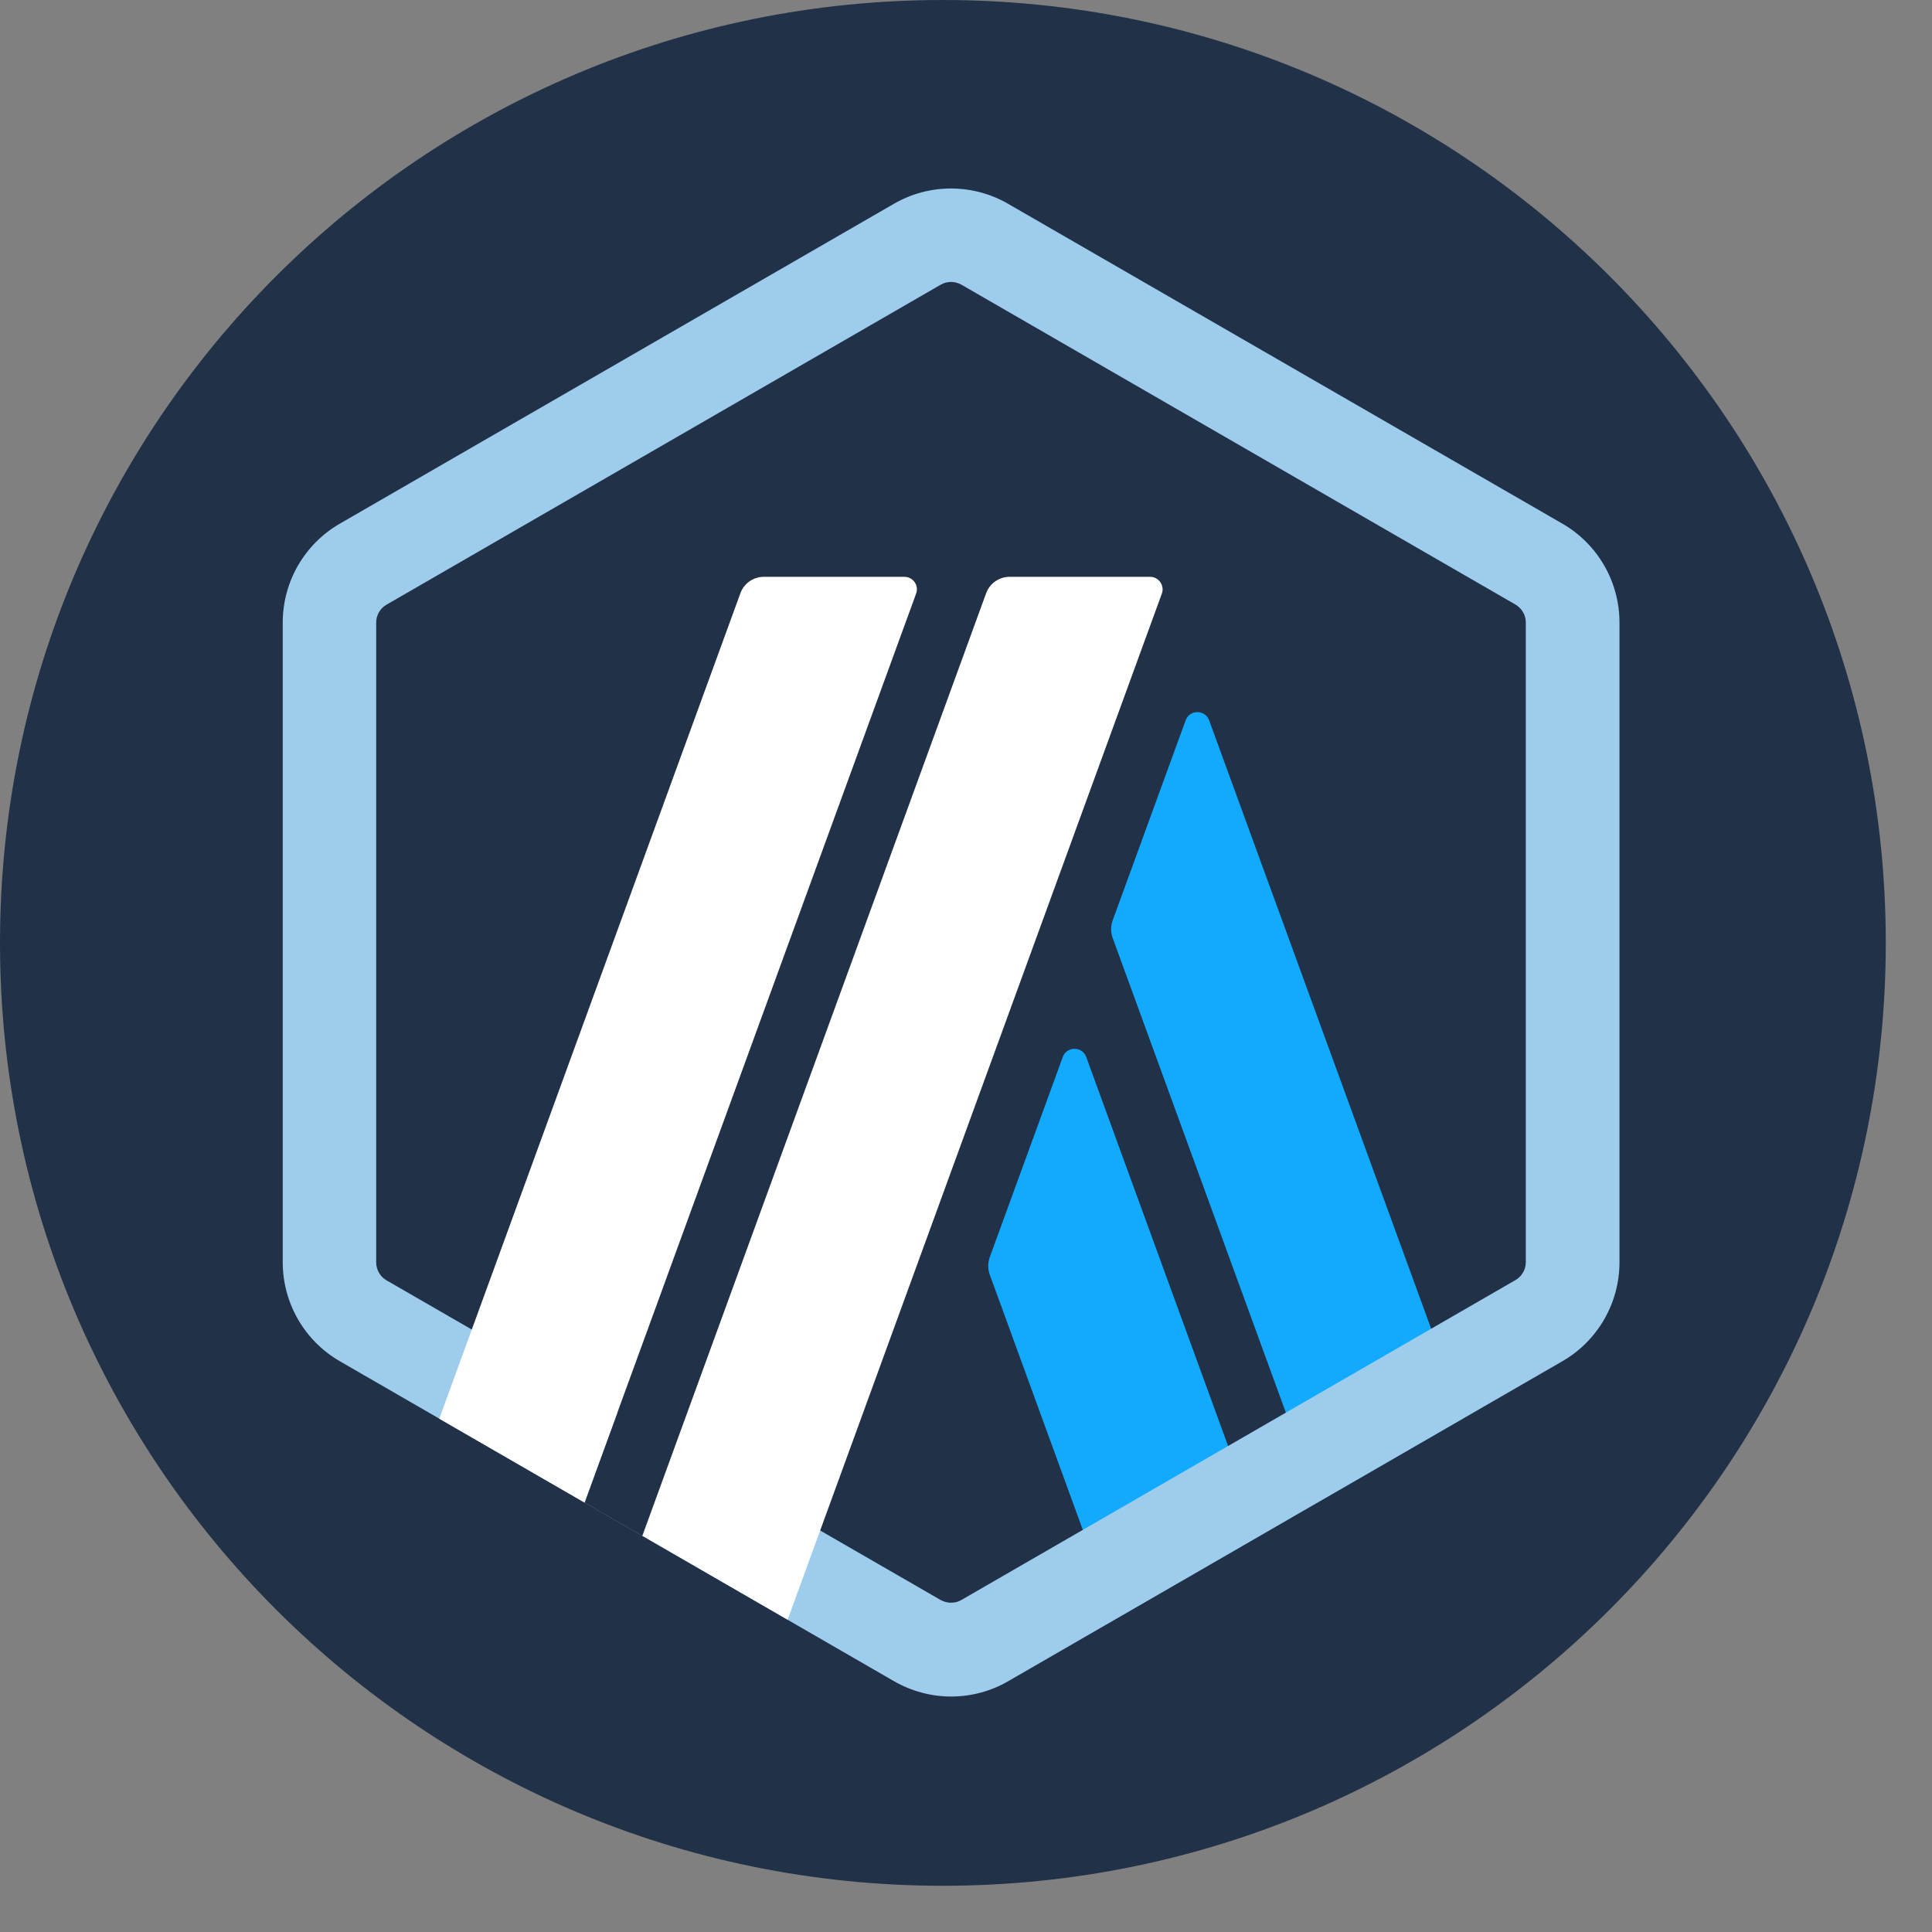 <svg width="41" height="41" viewBox="0 0 41 41" fill="none" xmlns="http://www.w3.org/2000/svg">
<rect x="0" y="0" width="41" height="41" fill="#808080" stroke="none"/>
<path fill-rule="evenodd" clip-rule="evenodd" d="M20.009 0C31.062 0 40.019 8.957 40.019 20.009C40.019 31.062 31.062 40.019 20.009 40.019C8.957 40.019 0 31.062 0 20.009C0 8.957 8.957 0 20.009 0Z" fill="#213147"/>
<g clip-path="url(#clip0_2_32)">
<path d="M7.077 13.727V26.273C7.077 27.074 7.505 27.814 8.198 28.213L19.063 34.487C19.756 34.886 20.609 34.886 21.303 34.487L32.167 28.213C32.861 27.814 33.289 27.074 33.289 26.273V13.727C33.289 12.926 32.861 12.186 32.167 11.787L21.303 5.513C20.609 5.113 19.756 5.113 19.063 5.513L8.195 11.787C7.502 12.186 7.077 12.926 7.077 13.727Z" fill="#213147"/>
<path d="M22.553 22.433L21.003 26.682C20.961 26.8 20.961 26.929 21.003 27.047L23.669 34.359L26.752 32.578L23.052 22.433C22.968 22.199 22.637 22.199 22.553 22.433Z" fill="#12AAFF"/>
<path d="M25.66 15.287C25.576 15.054 25.245 15.054 25.161 15.287L23.611 19.537C23.569 19.655 23.569 19.783 23.611 19.901L27.979 31.872L31.062 30.091L25.66 15.287Z" fill="#12AAFF"/>
<path d="M20.181 5.983C20.258 5.983 20.334 6.004 20.402 6.041L32.159 12.829C32.296 12.908 32.38 13.055 32.38 13.21V26.785C32.38 26.942 32.296 27.087 32.159 27.166L20.402 33.954C20.336 33.994 20.258 34.012 20.181 34.012C20.105 34.012 20.029 33.991 19.961 33.954L8.203 27.171C8.067 27.092 7.983 26.945 7.983 26.79V13.213C7.983 13.055 8.067 12.911 8.203 12.832L19.961 6.043C20.029 6.004 20.105 5.983 20.181 5.983ZM20.181 4C19.764 4 19.344 4.108 18.968 4.326L7.213 11.112C6.462 11.545 6 12.346 6 13.213V26.787C6 27.654 6.462 28.455 7.213 28.888L18.971 35.677C19.346 35.892 19.764 36.003 20.184 36.003C20.602 36.003 21.022 35.895 21.397 35.677L33.155 28.888C33.906 28.455 34.368 27.654 34.368 26.787V13.213C34.368 12.346 33.906 11.545 33.155 11.112L21.395 4.326C21.019 4.108 20.599 4 20.181 4Z" fill="#9DCCED"/>
<path d="M12.405 31.887L13.487 28.925L15.664 30.735L13.629 32.594L12.405 31.887Z" fill="#213147"/>
<path d="M19.191 12.241H16.211C15.987 12.241 15.788 12.38 15.712 12.59L9.322 30.107L12.405 31.887L19.441 12.598C19.506 12.425 19.378 12.241 19.191 12.241Z" fill="white"/>
<path d="M24.407 12.241H21.426C21.203 12.241 21.003 12.38 20.927 12.59L13.632 32.591L16.715 34.372L24.656 12.598C24.719 12.425 24.591 12.241 24.407 12.241Z" fill="white"/>
</g>
<defs>
<clipPath id="clip0_2_32">
<rect width="28.363" height="32" fill="white" transform="translate(6 4)"/>
</clipPath>
</defs>
</svg>

